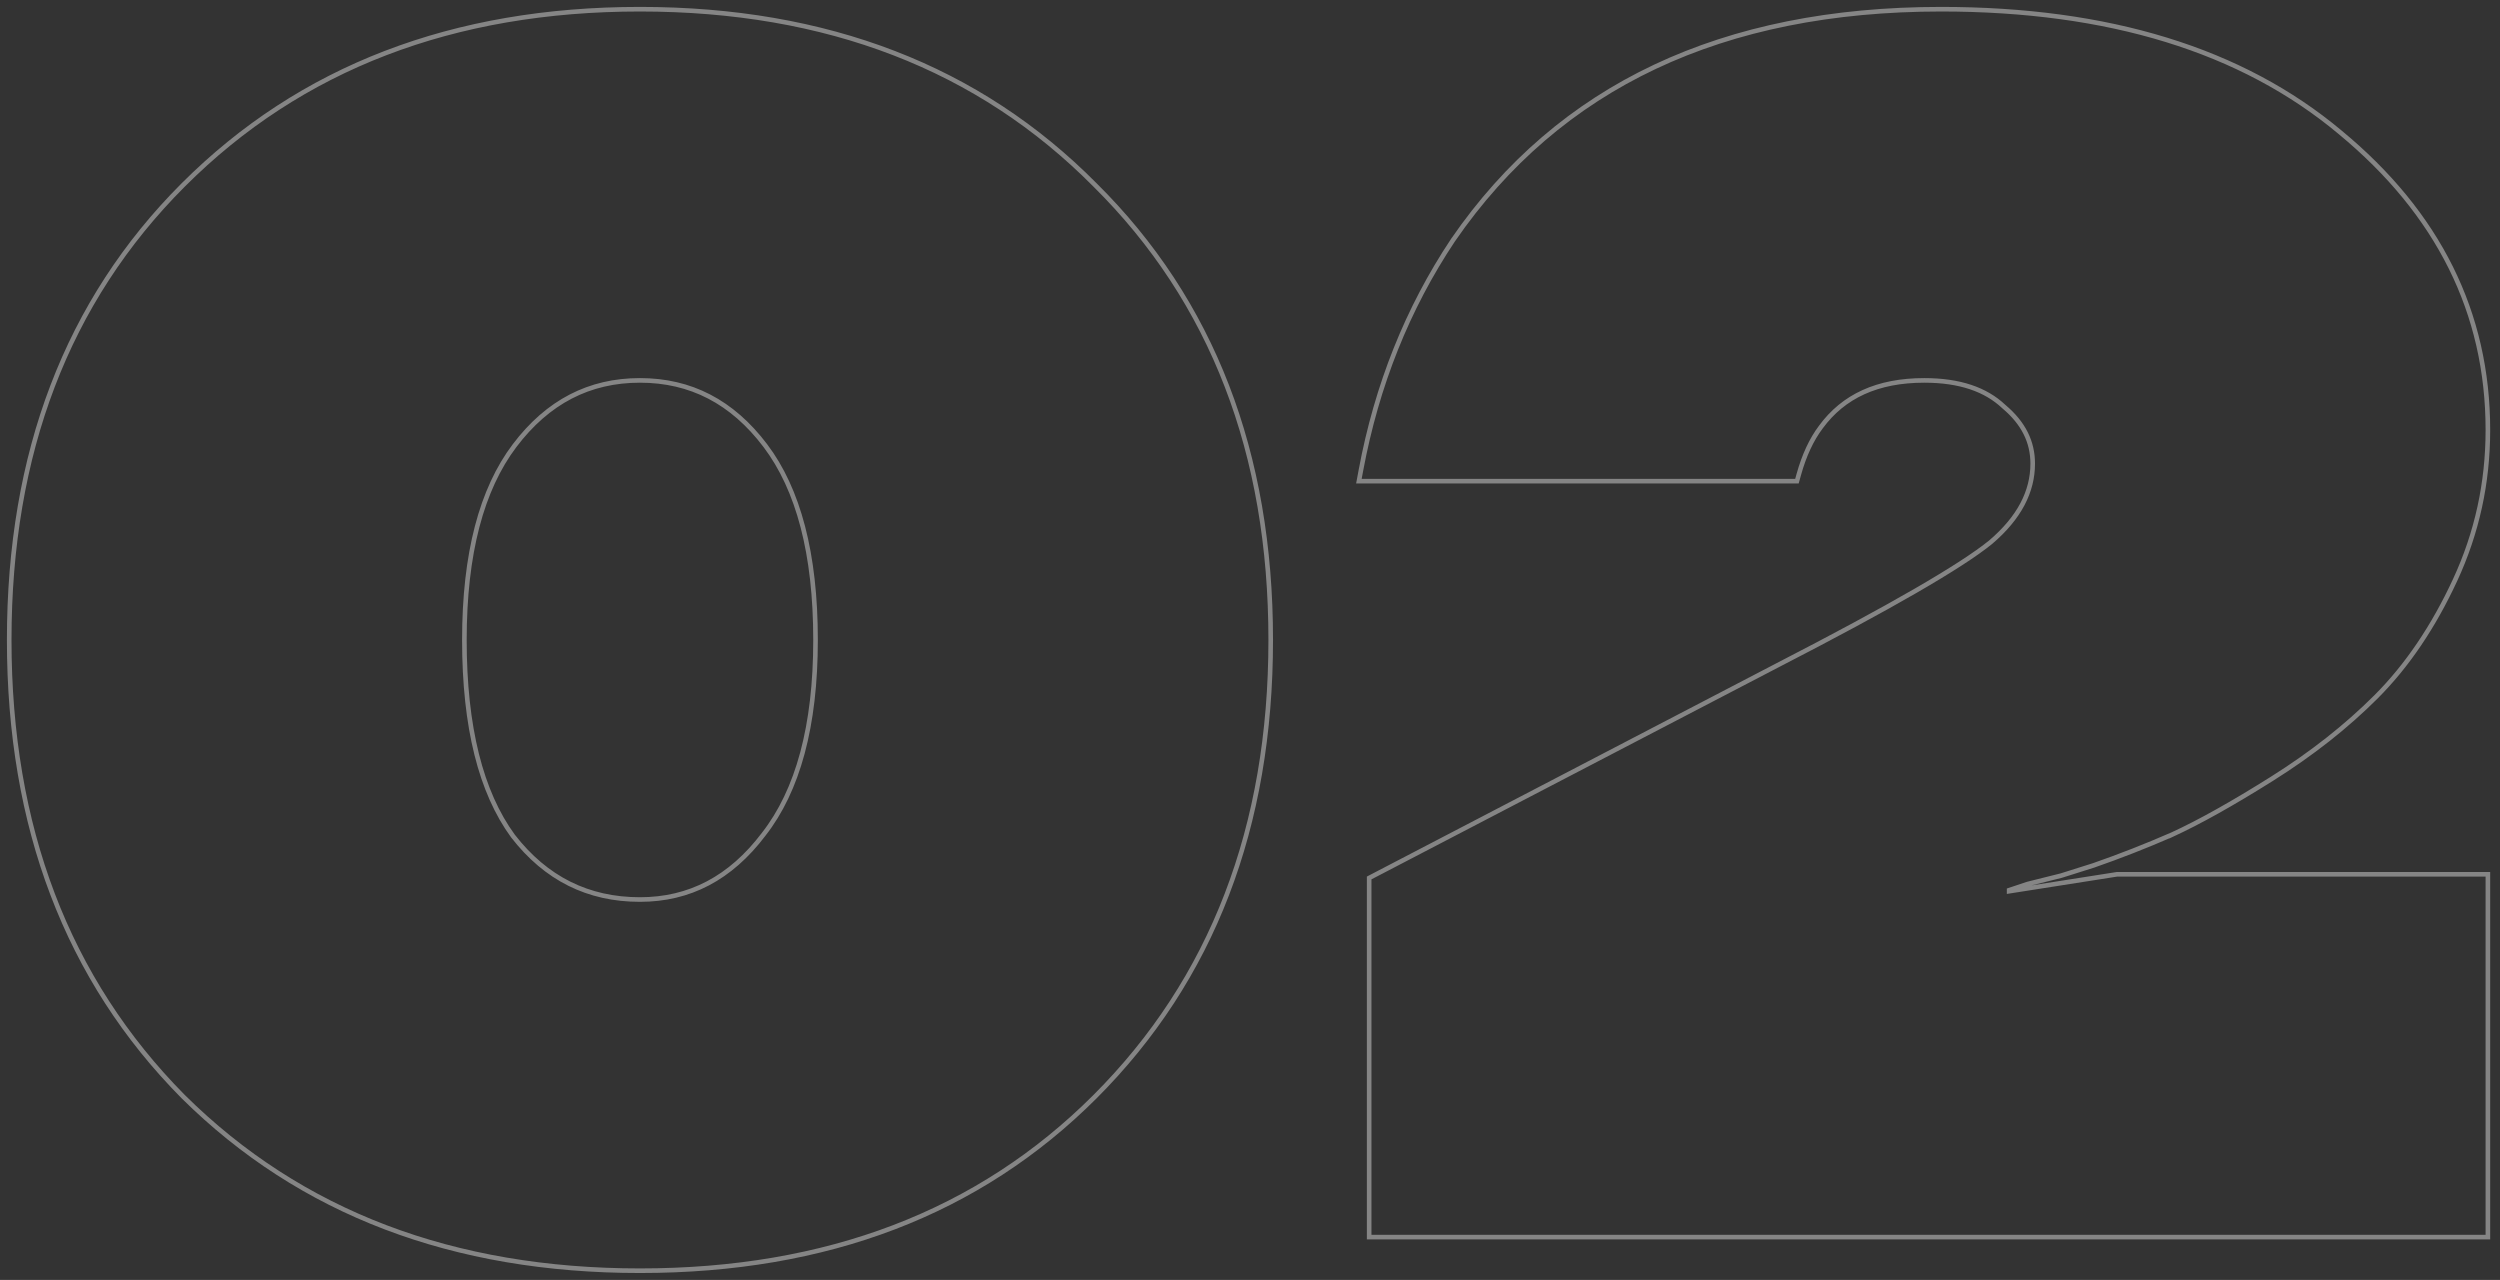 <?xml version="1.0" encoding="UTF-8"?> <svg xmlns="http://www.w3.org/2000/svg" width="543" height="278" viewBox="0 0 543 278" fill="none"><rect x="0" y="0" width="543" height="278" fill="#333333" stroke="none"/> <path d="M39.795 238.191L39.809 238.205C65.29 263.439 98.417 276 139 276C179.583 276 212.592 263.439 237.833 238.198C263.313 212.718 276 179.589 276 139C276 98.415 263.315 65.406 237.833 40.167C212.594 14.685 179.585 2 139 2C98.411 2 65.282 14.687 39.802 40.167C14.562 65.408 2 98.418 2 139C2 179.583 14.562 212.71 39.795 238.191ZM165.883 181.188L165.882 181.188L165.864 181.213C158.661 190.739 149.741 195.378 139 195.378C127.732 195.378 118.583 190.825 111.409 181.58C104.478 172.093 100.865 157.997 100.865 139C100.865 120.249 104.598 106.275 111.771 96.788C118.965 87.274 128.001 82.622 139 82.622C149.999 82.622 159.035 87.274 166.229 96.788C173.402 106.275 177.135 120.249 177.135 139C177.135 157.74 173.285 171.704 165.883 181.188ZM297.383 266.702V268.703H299.383H538.369H540.369V266.702V191.905V189.905H538.369H459.923H459.767L459.613 189.929L436.383 193.58V193.347L440.415 192.003L447.638 190.197L447.697 190.182L447.756 190.164L454.688 187.975L454.716 187.966L454.743 187.957C460.386 185.994 466.028 183.786 471.667 181.334L471.667 181.335L471.703 181.318C477.652 178.592 484.91 174.528 493.461 169.153C502.086 163.732 509.625 157.803 516.067 151.36C522.828 144.599 528.549 136.124 533.252 125.976C537.998 115.735 540.369 104.866 540.369 93.392C540.369 67.926 529.596 46.341 508.269 28.732C486.889 10.836 457.927 2 421.613 2C374.143 2 338.679 18.641 315.615 52.122L315.614 52.122L315.597 52.148C305.709 66.98 299.045 83.654 295.593 102.147L295.151 104.514H297.559H388.775H390.295L390.702 103.049C391.868 98.854 393.475 95.445 395.483 92.768L395.496 92.751C400.399 86.065 407.767 82.622 417.964 82.622C425.655 82.622 431.301 84.598 435.199 88.279L435.24 88.318L435.284 88.355C439.519 91.921 441.504 96.008 441.504 100.689C441.504 106.759 438.611 112.441 432.373 117.761C425.987 122.957 410.624 131.859 386.035 144.519L386.027 144.523L298.459 190.131L297.383 190.692V191.905V266.702Z" stroke="white" stroke-opacity="0.4"></path> </svg> 